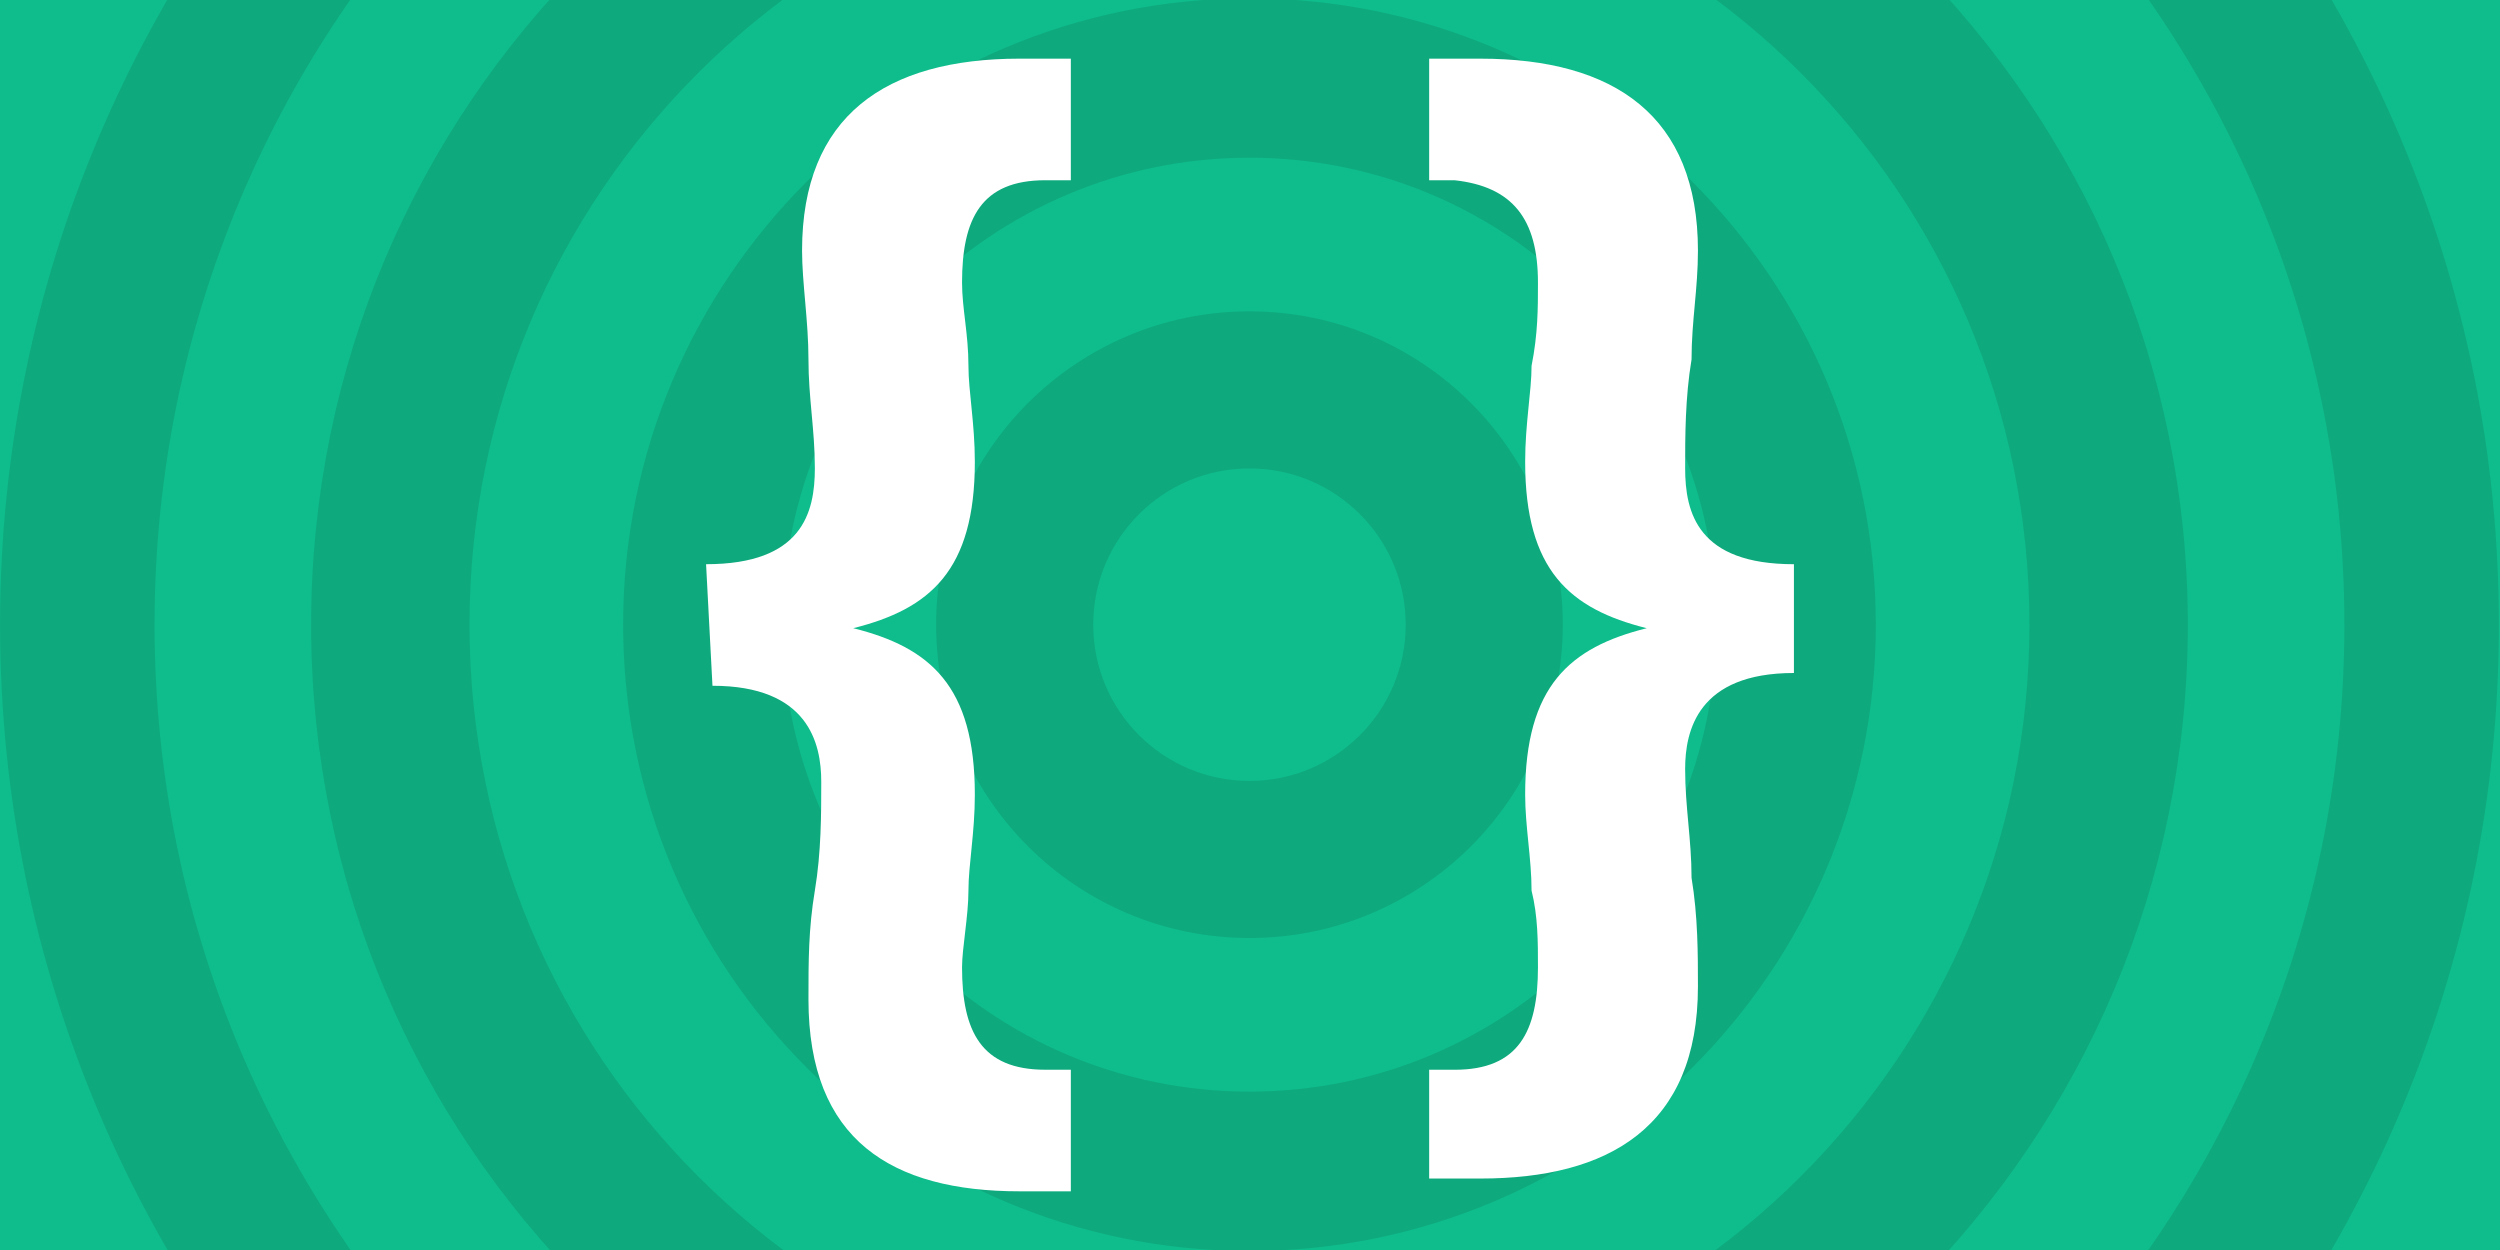 <svg xmlns="http://www.w3.org/2000/svg" width="600" height="300"><path fill="#0fbd8c" d="M0 0h600v300H0Z" style="stroke-width:.898"/><path fill="#ffd641" d="M-19.344 186C-19.344 9.631 123.631-133.344 300-133.344c176.369 0 319.344 142.975 319.344 319.344 0 176.369-142.975 319.344-319.344 319.344-176.369 0-319.344-142.975-319.344-319.344Z" style="fill:#0eaa7e;fill-opacity:1;fill-rule:nonzero;stroke-linecap:butt;stroke-linejoin:miter;stroke-miterlimit:10;stroke-dasharray:none;stroke-dashoffset:0" transform="matrix(.939 0 0 .939 18.172 -24.733)"/><path fill="#ffc800" d="M20.156 186C20.156 31.446 145.446-93.844 300-93.844c154.554 0 279.844 125.29 279.844 279.844 0 154.554-125.29 279.844-279.844 279.844S20.156 340.554 20.156 186Z" style="fill:#0fbd8c;fill-opacity:1;fill-rule:nonzero;stroke-linecap:butt;stroke-linejoin:miter;stroke-miterlimit:10;stroke-dasharray:none;stroke-dashoffset:0" transform="matrix(.939 0 0 .939 18.172 -24.733)"/><path fill="#ffd641" d="M60.156 186c0-132.462 107.382-239.844 239.844-239.844 132.462 0 239.844 107.382 239.844 239.844 0 132.462-107.382 239.844-239.844 239.844-132.462 0-239.844-107.382-239.844-239.844Z" style="fill:#0eaa7e;fill-opacity:1;fill-rule:nonzero;stroke-linecap:butt;stroke-linejoin:miter;stroke-miterlimit:10;stroke-dasharray:none;stroke-dashoffset:0" transform="matrix(.939 0 0 .939 18.172 -24.733)"/><path fill="#ffc800" d="M100.656 186C100.656 75.905 189.905-13.344 300-13.344c110.095 0 199.344 89.249 199.344 199.344 0 110.095-89.249 199.344-199.344 199.344-110.095 0-199.344-89.249-199.344-199.344z" style="fill:#0fbd8c;fill-opacity:1;fill-rule:nonzero;stroke-linecap:butt;stroke-linejoin:miter;stroke-miterlimit:10;stroke-dasharray:none;stroke-dashoffset:0" transform="matrix(.939 0 0 .939 18.172 -24.733)"/><path fill="#ffd641" d="M139.906 186c0-88.418 71.677-160.094 160.094-160.094S460.094 97.582 460.094 186c0 88.418-71.677 160.094-160.094 160.094-88.418 0-160.094-71.677-160.094-160.094z" style="fill:#0eaa7e;fill-opacity:1;fill-rule:nonzero;stroke-linecap:butt;stroke-linejoin:miter;stroke-miterlimit:10;stroke-dasharray:none;stroke-dashoffset:0" transform="matrix(.939 0 0 .939 18.172 -24.733)"/><path fill="#ffc800" d="M180.656 186c0-65.912 53.432-119.344 119.344-119.344 65.912 0 119.344 53.432 119.344 119.344 0 65.912-53.432 119.344-119.344 119.344s-119.344-53.432-119.344-119.344z" style="fill:#0fbd8c;fill-opacity:1;fill-rule:nonzero;stroke-linecap:butt;stroke-linejoin:miter;stroke-miterlimit:10;stroke-dasharray:none;stroke-dashoffset:0" transform="matrix(.939 0 0 .939 18.172 -24.733)"/><path fill="#ffd641" d="M219.906 186c0-44.235 35.859-80.094 80.094-80.094 44.235 0 80.094 35.859 80.094 80.094 0 44.235-35.859 80.094-80.094 80.094s-80.094-35.859-80.094-80.094z" style="fill:#0eaa7e;fill-opacity:1;fill-rule:nonzero;stroke-linecap:butt;stroke-linejoin:miter;stroke-miterlimit:10;stroke-dasharray:none;stroke-dashoffset:0" transform="matrix(.939 0 0 .939 18.172 -24.733)"/><path fill="#ffc800" d="M260.073 186c0-22.051 17.876-39.927 39.927-39.927 22.051 0 39.927 17.876 39.927 39.927 0 22.051-17.876 39.927-39.927 39.927-22.051 0-39.927-17.876-39.927-39.927z" style="fill:#0fbd8c;fill-opacity:1;fill-rule:nonzero;stroke-linecap:butt;stroke-linejoin:miter;stroke-miterlimit:10;stroke-dasharray:none;stroke-dashoffset:0" transform="matrix(.939 0 0 .939 18.172 -24.733)"/><path fill="#fff" d="M169.457 135.41c23.037 0 26.109-12.287 26.109-23.038 0-9.215-1.536-16.894-1.536-26.109 0-9.214-1.536-18.43-1.536-26.109 0-32.252 19.966-46.075 52.218-46.075h12.287v29.18h-6.143c-15.358 0-19.966 9.215-19.966 24.573 0 6.143 1.536 12.287 1.536 19.966 0 6.143 1.536 13.823 1.536 23.038 0 26.109-10.751 35.324-29.18 39.931 18.43 4.607 29.18 13.823 29.18 39.931 0 9.215-1.536 16.894-1.536 23.037 0 6.143-1.536 13.823-1.536 18.43 0 15.358 4.607 24.573 19.966 24.573h6.143v29.18h-12.287c-30.717 0-50.682-12.287-50.682-46.075 0-9.215 0-16.894 1.536-26.109 1.536-9.214 1.536-18.43 1.536-26.109 0-9.215-3.072-23.038-26.109-23.038zm261.086 26.109c-23.037 0-26.109 13.823-26.109 23.037 0 9.215 1.536 16.894 1.536 26.109 1.536 9.215 1.536 18.43 1.536 26.109 0 33.789-21.501 46.075-52.218 46.075h-12.287v-26.109h6.143c15.358 0 19.966-9.215 19.966-24.573 0-6.143 0-12.287-1.536-18.43 0-7.679-1.536-15.358-1.536-23.037 0-26.109 10.751-35.324 29.18-39.931-18.43-4.607-29.18-13.823-29.18-39.931 0-9.215 1.536-16.894 1.536-23.038 1.536-7.679 1.536-13.823 1.536-19.966 0-15.358-6.143-23.038-19.966-24.573h-6.143V14.079h12.287c32.252 0 52.218 13.823 52.218 46.075 0 9.215-1.536 16.894-1.536 26.109-1.536 9.215-1.536 18.43-1.536 26.109 0 10.751 3.072 23.038 26.109 23.038z"/></svg>